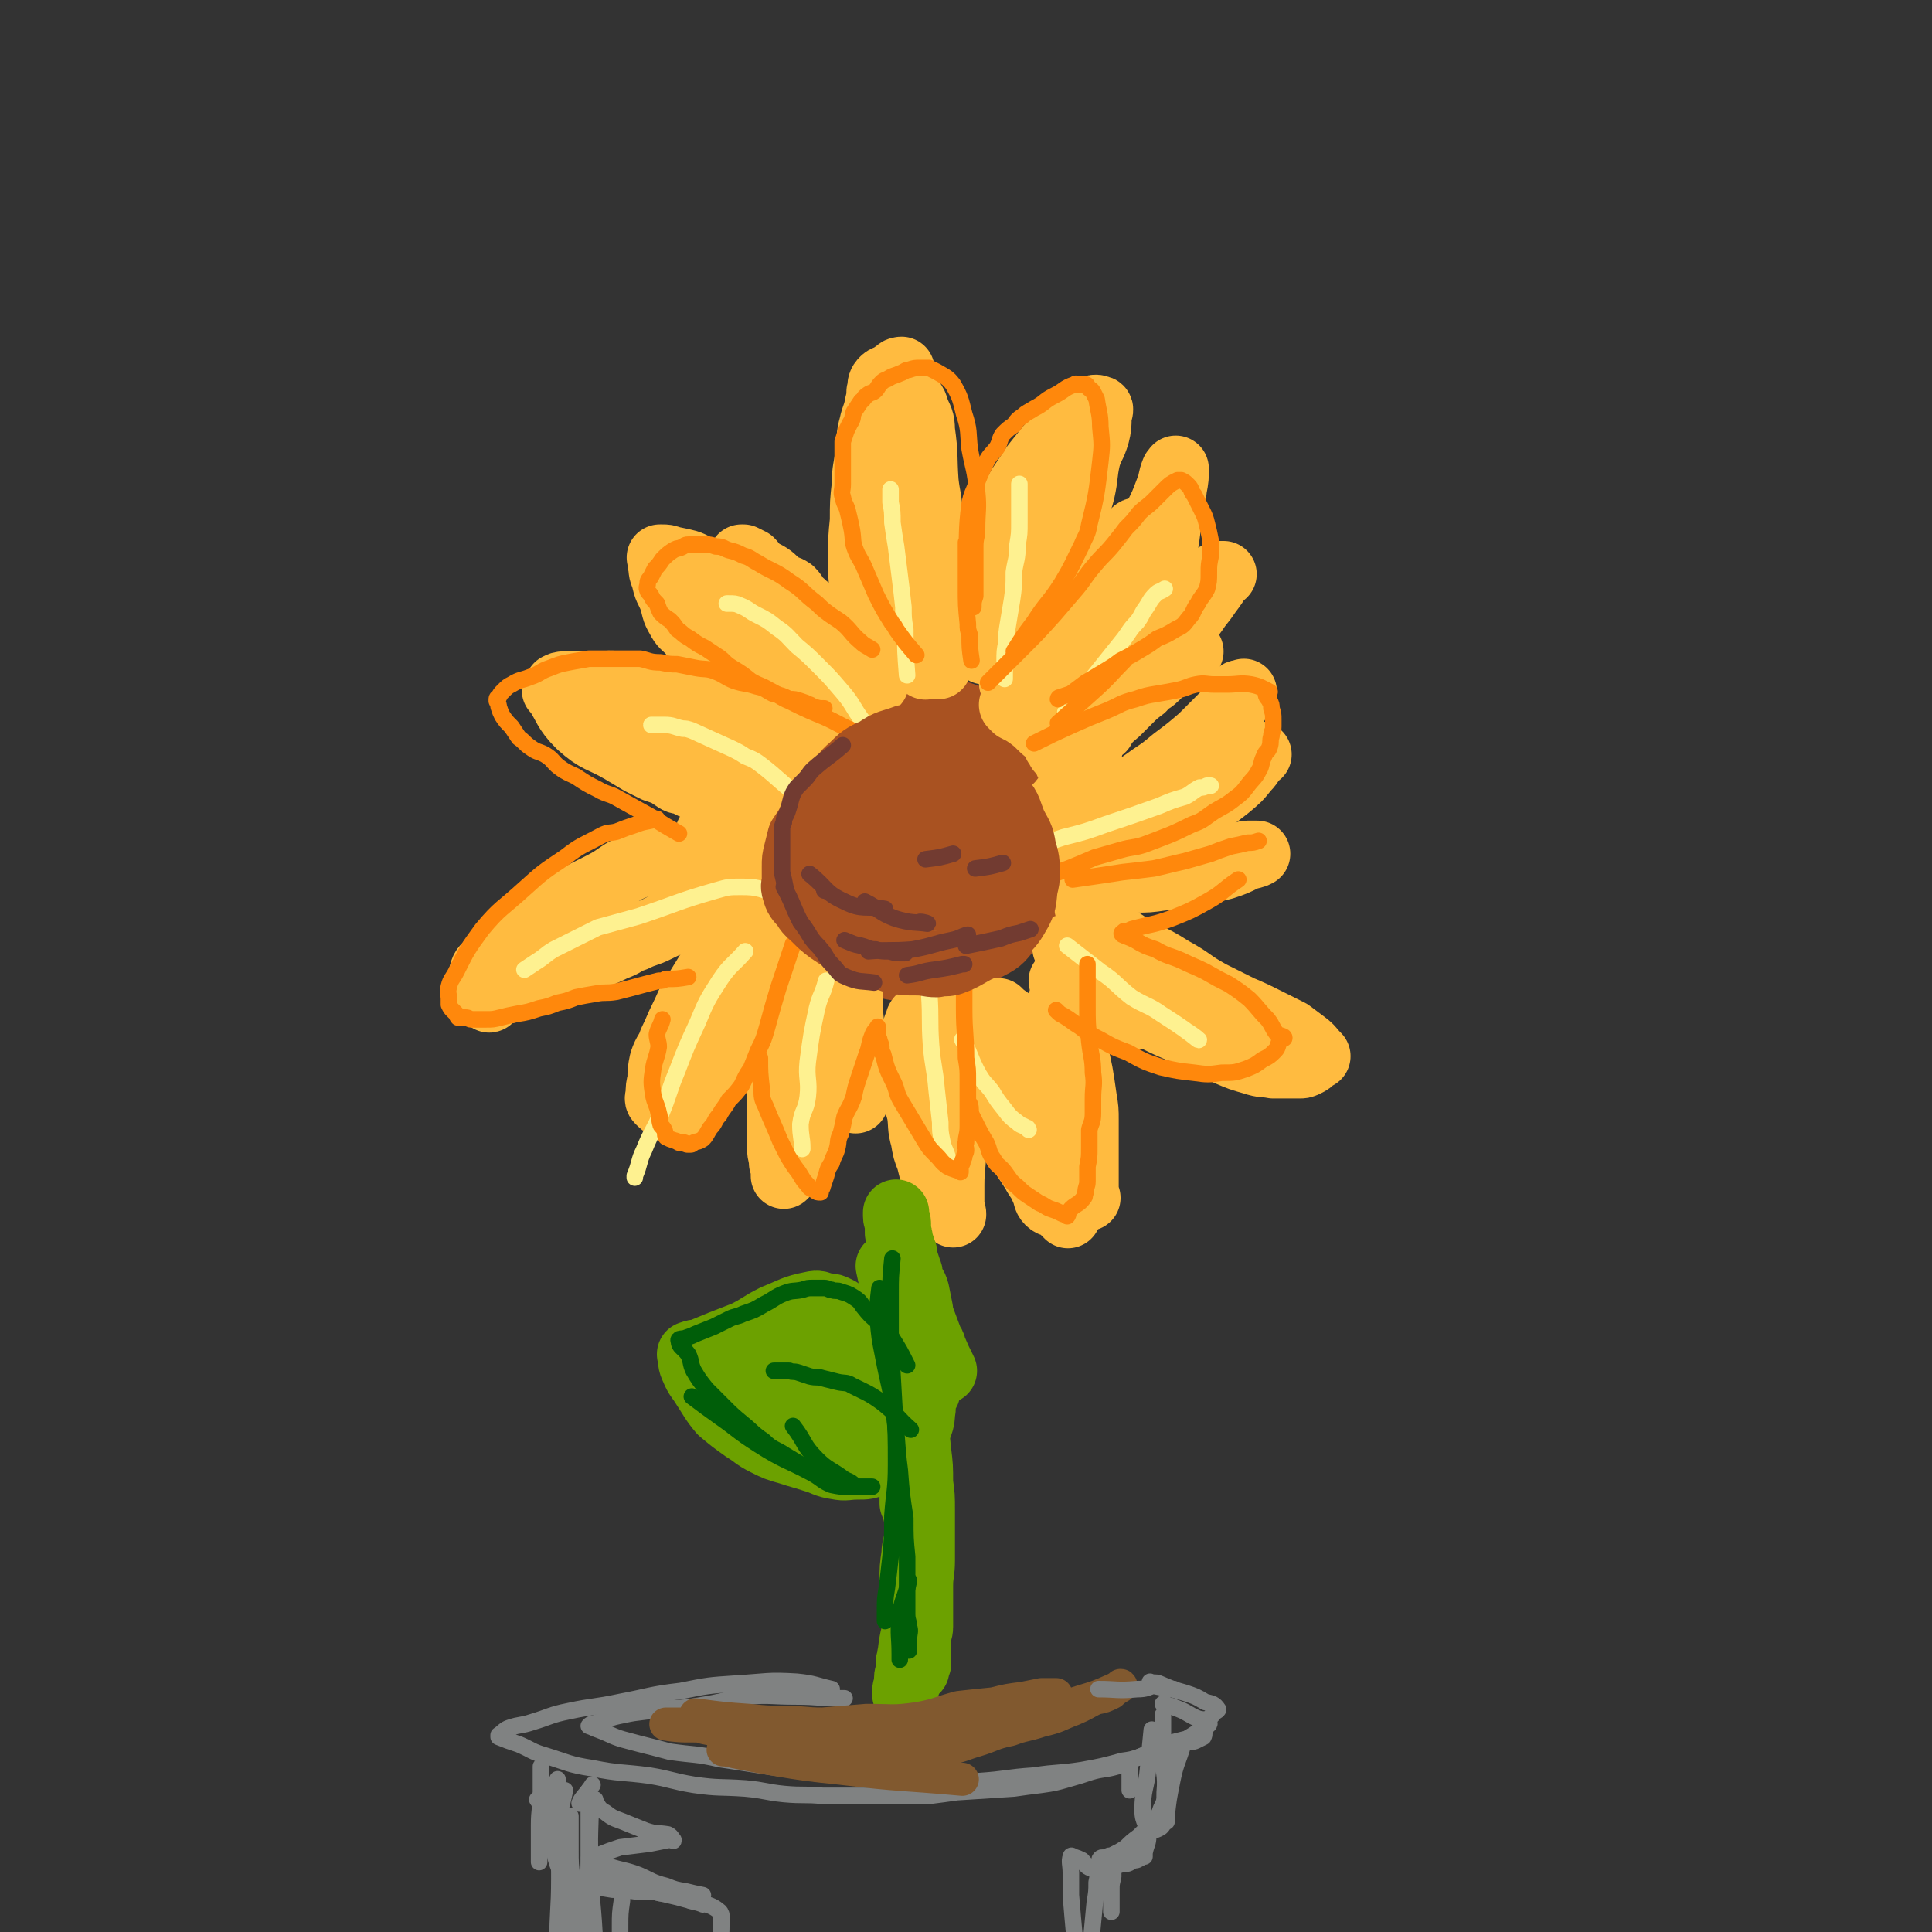 <svg viewBox='0 0 1050 1050' version='1.1' xmlns='http://www.w3.org/2000/svg' xmlns:xlink='http://www.w3.org/1999/xlink'><rect x="0" y="0" width="1050" height="1050" fill="#333333" stroke="none"/><g fill='none' stroke='rgb(169,82,33)' stroke-width='36' stroke-linecap='round' stroke-linejoin='round'><path d='M518,429c0,0 0,0 0,0 0,0 0,0 0,0 0,0 0,0 0,0 0,0 0,0 0,0 0,0 0,0 0,0 0,0 0,0 0,0 0,0 0,0 0,0 -4,3 -4,3 -7,6 -4,4 -4,4 -7,9 -4,4 -4,4 -8,9 -5,6 -6,5 -9,11 -4,7 -4,7 -7,15 -2,6 -2,6 -2,13 -1,5 -2,5 0,9 2,6 3,6 7,10 2,2 3,1 6,2 4,0 4,0 7,-1 6,-2 6,-2 11,-5 6,-3 6,-3 11,-6 5,-3 5,-3 9,-6 2,-2 1,-3 3,-6 2,-5 2,-4 3,-10 2,-6 2,-7 1,-13 -1,-9 -1,-10 -5,-17 -4,-9 -4,-9 -11,-16 -6,-7 -7,-8 -15,-13 -7,-5 -8,-5 -16,-8 -7,-3 -7,-3 -14,-3 -4,-1 -4,-1 -8,1 -4,2 -3,3 -6,7 -6,6 -7,5 -10,12 -4,8 -3,9 -5,18 -2,8 -3,8 -4,16 -1,8 0,8 0,16 0,6 0,6 2,12 1,6 1,6 4,11 2,4 2,5 5,8 5,5 5,6 12,9 6,3 7,3 14,5 8,2 8,2 15,2 8,0 9,1 16,-1 14,-4 15,-4 28,-11 6,-3 6,-4 11,-10 4,-4 4,-4 6,-9 2,-4 3,-4 3,-9 -1,-13 0,-14 -6,-25 -7,-14 -9,-14 -20,-26 -4,-4 -5,-4 -11,-6 -13,-4 -14,-4 -27,-5 -6,0 -7,-1 -12,2 -12,6 -12,7 -22,16 -5,5 -5,6 -8,12 -3,6 -3,6 -3,12 1,12 0,13 5,23 4,7 5,8 13,12 15,7 17,7 33,9 8,0 9,0 16,-4 12,-7 13,-8 23,-19 6,-7 5,-8 8,-18 3,-9 4,-9 5,-19 1,-11 2,-12 -2,-21 -5,-17 -6,-17 -16,-32 -3,-5 -4,-6 -10,-8 -9,-3 -10,-3 -20,-2 -6,1 -7,2 -12,6 -7,4 -8,3 -13,9 -11,14 -11,14 -19,30 -4,6 -3,7 -4,14 -2,7 -2,7 -1,13 2,12 1,13 6,23 2,5 3,6 9,9 11,5 12,5 24,6 8,0 8,-1 15,-4 13,-6 13,-6 25,-14 4,-3 5,-3 8,-8 3,-8 3,-9 4,-19 0,-5 0,-6 -3,-11 -8,-10 -9,-11 -20,-18 -6,-5 -7,-6 -15,-6 -15,-1 -17,-2 -32,3 -14,7 -15,9 -25,21 -6,7 -7,8 -8,18 -3,17 -7,19 -1,35 4,13 8,13 19,21 5,3 6,3 12,1 17,-5 18,-6 34,-14 8,-3 9,-3 14,-9 7,-9 7,-11 10,-22 2,-5 1,-5 1,-11 0,-3 -1,-3 -2,-6 '/></g>
<g fill='none' stroke='rgb(255,187,64)' stroke-width='36' stroke-linecap='round' stroke-linejoin='round'><path d='M473,375c0,0 0,0 0,0 0,0 0,0 0,0 0,0 0,0 0,0 0,0 0,0 0,0 0,0 0,0 0,0 0,0 0,0 0,0 0,-4 0,-4 0,-8 -1,-9 -2,-9 -2,-17 -1,-7 -1,-7 -1,-14 0,-8 -1,-8 -1,-15 -1,-9 -1,-9 -1,-17 0,-11 0,-11 1,-21 0,-10 0,-10 1,-19 0,-9 1,-9 2,-18 1,-7 0,-8 2,-15 1,-5 2,-5 3,-11 1,-4 1,-4 1,-7 1,-2 0,-3 1,-5 2,-3 3,-2 6,-4 2,-2 4,-2 5,-3 0,0 -2,0 -2,1 1,2 2,2 4,5 1,3 0,4 1,7 2,4 4,4 5,9 2,5 3,5 3,11 2,14 1,14 2,28 1,9 2,9 2,17 1,16 0,17 0,33 0,7 0,7 0,14 -1,12 -1,12 -2,24 0,5 0,5 0,9 0,2 0,4 0,3 0,-1 0,-3 -1,-6 -1,-5 -1,-5 -2,-9 -1,-5 -2,-5 -3,-10 -1,-6 -1,-6 -2,-12 -1,-6 -1,-7 -2,-13 -2,-5 -3,-5 -4,-11 -2,-6 -1,-6 -2,-12 -1,-5 -1,-5 -1,-10 0,-4 0,-4 0,-8 0,-5 0,-6 0,-11 0,-7 0,-7 1,-15 0,-7 1,-7 1,-15 1,-5 0,-5 1,-11 1,-3 1,-3 2,-7 0,0 1,-1 2,0 1,4 0,5 1,11 2,9 2,9 3,18 2,9 1,9 2,18 1,9 1,9 1,18 1,9 1,9 1,19 0,8 0,8 0,16 0,7 0,7 0,14 0,6 0,6 0,12 0,3 0,3 0,6 '/><path d='M510,362c0,0 0,0 0,0 0,0 0,0 0,0 0,0 0,0 0,0 0,0 0,0 0,0 0,0 0,0 0,0 3,-8 3,-9 6,-17 3,-9 3,-9 7,-17 7,-16 6,-17 14,-33 4,-8 5,-7 10,-16 4,-7 3,-7 7,-14 4,-6 4,-6 8,-12 4,-5 4,-5 8,-10 3,-3 4,-3 7,-7 3,-3 2,-4 5,-6 4,-4 4,-4 8,-6 4,-2 5,-3 7,-2 2,0 0,2 0,5 0,4 0,5 -1,9 -2,7 -3,6 -5,13 -2,9 -1,9 -3,18 -2,8 -3,8 -6,15 -3,8 -3,8 -6,15 -3,6 -3,6 -6,12 -3,5 -3,5 -7,9 -3,4 -3,4 -6,8 -3,4 -3,4 -6,8 -2,2 -3,2 -5,5 -2,2 -1,3 -3,5 -2,2 -2,2 -4,4 -2,2 -2,2 -3,4 -1,1 0,1 -1,2 '/><path d='M476,371c0,0 0,0 0,0 0,0 0,0 0,0 0,0 0,0 0,0 0,0 0,0 0,0 0,0 0,0 0,0 0,0 0,0 0,0 -5,-7 -5,-7 -10,-14 -3,-5 -3,-5 -8,-10 -3,-3 -4,-3 -8,-6 -3,-3 -3,-4 -6,-7 -4,-3 -5,-3 -8,-6 -4,-3 -3,-4 -6,-7 -3,-2 -3,-1 -6,-3 -3,-2 -3,-3 -6,-5 -3,-2 -3,-1 -6,-3 -2,-2 -2,-3 -4,-5 -2,-1 -2,-1 -4,-2 -1,0 -1,0 -1,0 0,0 0,0 0,0 0,0 0,0 0,0 1,1 1,1 1,2 1,3 1,4 2,7 2,4 3,3 5,7 2,2 2,2 4,4 3,3 3,3 7,6 3,2 3,2 6,5 1,1 2,0 4,2 0,0 0,0 1,1 0,0 0,0 0,0 0,0 0,0 0,0 0,0 0,0 0,0 -1,-1 -1,-1 -2,-2 -3,-3 -3,-3 -7,-5 -5,-3 -5,-3 -10,-6 -4,-2 -4,-2 -9,-5 -5,-2 -5,-2 -9,-4 -6,-3 -6,-2 -12,-4 -5,-2 -5,-3 -10,-5 -4,-1 -4,-1 -9,-2 -3,-1 -3,-1 -5,-1 -1,0 -1,0 -1,0 -1,0 0,0 0,0 0,1 0,2 0,3 1,4 0,4 2,8 1,6 2,6 4,11 2,6 1,6 4,11 2,4 3,4 6,7 3,4 3,4 7,8 3,3 4,2 7,5 9,7 9,8 17,15 5,3 5,3 10,6 7,4 7,4 14,8 3,2 3,2 7,4 '/><path d='M454,379c0,0 0,0 0,0 0,0 0,0 0,0 0,0 0,0 0,0 -6,-4 -6,-4 -12,-7 -7,-4 -7,-4 -14,-8 -9,-5 -9,-5 -18,-11 -7,-4 -7,-4 -13,-9 -6,-3 -6,-4 -11,-7 -5,-3 -5,-3 -10,-5 '/><path d='M440,402c0,0 0,0 0,0 0,0 0,0 0,0 0,0 0,0 0,0 -5,-2 -5,-2 -11,-4 -4,-1 -4,-1 -8,-2 -5,-1 -5,-1 -10,-3 -5,-2 -5,-2 -10,-4 -5,-3 -5,-2 -10,-4 -6,-3 -5,-3 -11,-5 -5,-1 -5,-1 -10,-2 -6,-1 -6,0 -12,-1 -6,-1 -6,-1 -12,-2 -5,-1 -5,-3 -10,-3 -6,-1 -6,0 -11,0 -5,0 -5,0 -10,0 -4,0 -4,0 -8,0 -2,0 -2,0 -4,1 -1,1 0,1 -1,2 0,0 -1,0 0,0 6,9 5,11 13,19 10,9 11,7 23,14 5,3 5,3 10,6 4,2 4,2 8,4 3,1 3,1 6,2 3,2 3,2 6,4 2,1 2,0 5,1 1,1 1,1 3,2 3,1 3,1 6,2 3,1 3,1 5,2 3,0 3,0 5,1 '/><path d='M412,426c0,0 0,0 0,0 0,0 0,0 0,0 0,0 0,0 0,0 0,0 0,0 0,0 0,0 0,0 0,0 -7,-2 -7,-3 -15,-5 -4,-1 -4,-1 -9,-2 -3,-1 -3,-1 -6,-2 -9,-3 -9,-2 -19,-5 0,0 0,0 0,0 0,0 0,0 0,0 '/><path d='M410,466c0,0 0,0 0,0 0,0 0,0 0,0 -8,-1 -8,-2 -16,-2 -9,0 -9,0 -18,1 -14,2 -15,1 -29,5 -11,4 -10,6 -20,11 -12,6 -12,6 -24,12 -8,6 -8,6 -17,12 -6,4 -6,4 -11,9 -5,4 -5,4 -9,9 -2,3 -3,2 -4,6 -1,4 -1,4 0,8 1,3 3,5 4,6 0,1 -2,-2 -1,-2 3,-2 4,-1 8,-2 6,-2 6,-3 12,-5 7,-2 7,-1 14,-4 6,-2 5,-3 11,-6 6,-2 6,-2 12,-4 6,-2 6,-2 12,-5 6,-2 5,-3 11,-5 6,-3 6,-2 12,-5 4,-2 4,-2 9,-4 9,-5 9,-5 19,-9 3,-1 3,0 6,-1 5,-2 5,-2 10,-5 1,0 1,0 2,-1 '/><path d='M385,453c0,0 0,0 0,0 0,0 0,0 0,0 0,0 0,0 0,0 0,0 0,0 0,0 '/><path d='M410,499c0,0 0,0 0,0 -8,9 -9,8 -16,18 -9,10 -8,10 -15,21 -5,7 -4,7 -8,15 -3,6 -3,7 -6,13 -2,6 -3,5 -5,11 -1,5 -1,5 -1,10 -1,4 -1,4 -1,8 0,1 -1,2 0,3 2,2 2,2 5,4 3,2 5,3 6,3 1,0 -2,-2 -1,-4 1,-4 2,-4 5,-7 5,-5 6,-5 11,-10 5,-6 4,-7 10,-13 5,-6 6,-5 11,-10 4,-5 3,-6 7,-11 3,-4 3,-3 6,-7 3,-5 3,-5 6,-10 2,-2 2,-3 4,-5 3,-3 4,-2 7,-5 0,0 0,0 0,0 '/><path d='M432,428c0,0 0,0 0,0 0,0 0,0 0,0 0,0 0,0 0,0 0,0 0,0 0,0 -9,14 -11,13 -18,27 -2,5 -1,8 -1,10 0,1 0,-1 1,-3 '/><path d='M434,537c0,0 0,0 0,0 -3,9 -4,9 -7,18 -2,7 -1,7 -2,15 -1,6 -1,6 -1,12 0,6 0,6 0,12 0,5 0,5 0,9 0,6 0,6 0,11 0,5 0,5 0,10 0,4 1,4 1,8 1,3 1,3 1,5 0,1 0,1 0,1 0,0 0,1 0,1 0,0 0,0 0,0 0,0 0,0 0,0 0,0 0,0 0,0 0,0 0,0 0,0 1,-1 1,-1 1,-1 2,-2 1,-2 2,-4 2,-3 2,-3 3,-6 1,-3 1,-3 2,-7 2,-5 2,-5 3,-10 3,-10 3,-10 5,-21 3,-13 2,-13 5,-25 3,-11 3,-11 6,-22 2,-8 2,-8 4,-15 1,-3 1,-3 3,-6 1,-1 2,-1 2,-1 1,1 0,2 0,3 0,4 0,4 0,9 0,6 0,6 0,12 0,7 0,7 1,15 0,6 -1,6 0,13 0,4 1,4 1,9 1,4 0,4 0,8 0,3 1,3 1,5 0,2 0,2 0,3 '/><path d='M509,524c0,0 0,0 0,0 0,0 0,0 0,0 0,0 0,0 0,0 0,0 0,0 0,0 -1,8 -1,8 -2,16 -1,10 -1,10 -1,20 0,18 0,18 1,37 0,7 0,7 1,14 0,7 0,7 1,14 0,6 0,6 2,12 1,5 1,5 3,10 1,4 1,3 3,7 0,1 0,2 0,3 1,2 1,2 1,3 0,0 0,0 0,0 0,0 0,0 0,0 0,0 0,0 0,0 0,0 0,0 0,0 0,0 0,0 0,0 0,-2 -1,-2 -1,-4 0,-6 0,-6 0,-12 0,-10 1,-10 1,-20 -2,-22 -2,-22 -5,-43 0,-5 -1,-4 -3,-8 -1,-3 0,-3 -1,-5 -1,-2 -1,-2 -1,-5 0,-3 1,-3 0,-5 0,-1 -1,0 -2,-1 -1,-1 -1,-1 -3,-2 -1,-1 -1,-1 -2,-2 0,0 0,-1 0,0 -1,0 -2,1 -2,2 -2,5 -2,5 -3,11 -1,6 -1,6 -1,12 0,6 0,6 1,12 1,8 2,7 4,15 1,7 0,7 2,14 1,6 1,6 3,11 1,4 1,4 2,8 1,3 0,3 1,6 1,1 1,1 2,3 2,2 2,2 3,4 '/><path d='M525,550c0,0 0,0 0,0 0,0 0,0 0,0 6,18 6,18 12,35 4,10 4,9 8,18 4,10 4,10 8,19 4,8 4,7 9,15 2,4 3,4 5,9 2,4 1,5 3,7 2,2 3,1 6,2 2,2 3,4 4,5 1,1 0,0 -1,-1 -2,-4 -3,-4 -4,-8 -7,-19 -6,-20 -11,-39 -3,-10 -2,-10 -5,-19 -2,-7 -3,-7 -5,-13 -2,-7 -2,-7 -4,-13 -2,-5 -2,-5 -4,-10 0,-2 0,-3 0,-3 -1,-1 -1,1 -1,0 0,0 0,-1 -1,-2 0,-1 0,-1 -1,-2 0,0 -1,-1 0,0 1,1 2,2 5,4 3,3 3,3 6,6 4,5 4,5 8,10 3,4 3,4 7,7 3,3 3,3 7,5 2,1 2,1 4,2 '/><path d='M550,371c0,0 0,0 0,0 0,0 0,0 0,0 0,0 0,0 0,0 0,0 0,0 0,0 0,0 0,0 0,0 0,0 0,0 0,0 0,0 0,0 0,0 5,-2 5,-2 10,-3 7,-3 7,-3 14,-5 7,-3 7,-3 14,-7 9,-4 10,-3 18,-8 8,-5 8,-6 16,-11 6,-4 7,-3 14,-7 5,-3 5,-3 11,-7 4,-2 4,-1 8,-4 2,-2 2,-3 4,-5 1,-1 2,-1 4,-2 1,0 1,0 2,0 0,0 -1,0 -2,1 -3,5 -3,5 -6,9 -4,6 -4,5 -8,11 -4,5 -3,5 -7,10 -4,6 -4,6 -9,11 -4,4 -4,5 -8,9 -5,5 -5,4 -10,9 -3,4 -3,4 -6,8 -6,6 -6,6 -12,13 -3,3 -3,3 -6,7 -1,1 -1,1 -1,2 '/><path d='M576,379c0,0 0,0 0,0 0,0 0,0 0,0 0,0 0,0 0,0 0,0 0,0 0,0 0,0 0,0 0,0 0,0 0,0 0,0 0,0 0,0 0,0 6,-8 6,-8 12,-16 2,-3 2,-3 4,-6 5,-7 6,-6 11,-13 1,-2 0,-3 2,-6 1,-2 1,-2 2,-4 2,-4 2,-4 4,-8 2,-4 1,-4 3,-7 1,-6 2,-5 3,-11 2,-6 2,-6 4,-12 3,-7 4,-7 7,-14 4,-8 4,-8 7,-16 2,-5 1,-5 3,-10 1,0 1,-2 1,-1 0,4 0,5 -1,10 -1,9 -1,9 -3,18 -1,9 -1,10 -3,19 -2,8 -2,8 -4,16 -3,8 -3,8 -5,16 -3,8 -3,8 -6,16 -3,8 -4,7 -7,14 -2,6 -2,7 -4,13 -3,10 -4,10 -7,19 '/><path d='M588,452c0,0 0,0 0,0 8,-8 8,-8 17,-15 10,-8 10,-7 21,-15 6,-4 6,-4 12,-9 8,-6 8,-6 15,-12 6,-6 6,-6 12,-12 3,-3 3,-3 6,-7 2,-2 1,-3 2,-5 1,-1 2,0 3,-1 0,0 0,0 0,0 -2,3 -2,3 -4,6 -4,5 -4,5 -8,10 -5,6 -5,6 -11,12 -6,5 -7,5 -13,10 -6,5 -5,6 -11,11 -5,4 -6,4 -12,7 -8,3 -8,3 -16,5 -9,3 -9,3 -18,6 -7,2 -7,3 -13,6 -7,2 -9,3 -13,4 -1,0 1,-2 2,-2 2,-1 2,0 3,-1 3,-2 3,-2 6,-5 4,-4 4,-4 8,-8 4,-5 4,-5 7,-11 4,-4 4,-4 6,-10 2,-3 2,-4 3,-8 1,-5 1,-5 2,-10 0,-4 1,-4 0,-7 0,-3 -1,-2 -2,-4 -1,-3 -1,-3 -2,-6 0,-1 0,-2 0,-1 1,4 1,5 3,10 0,1 1,1 1,2 '/><path d='M589,448c0,0 0,0 0,0 0,0 0,0 0,0 0,0 0,0 0,0 0,0 0,0 0,0 0,0 0,0 0,0 11,-3 11,-3 22,-7 12,-4 12,-4 23,-8 14,-5 15,-4 29,-10 4,-2 3,-3 7,-6 4,-3 4,-3 8,-6 2,-1 3,0 5,-1 1,0 1,0 1,0 0,0 0,0 0,0 0,0 0,0 0,0 -1,0 -1,0 -1,0 -3,3 -2,4 -6,8 -4,5 -4,5 -10,10 -9,7 -9,7 -19,13 -17,10 -17,9 -34,20 -5,4 -5,4 -10,9 '/><path d='M599,480c0,0 0,0 0,0 0,0 0,0 0,0 0,0 0,0 0,0 0,0 0,0 0,0 9,-2 8,-2 17,-3 6,-1 6,0 11,-1 8,-1 8,-1 15,-3 5,-1 5,-2 11,-4 4,-1 5,-1 9,-2 4,0 4,-1 7,-1 2,-1 2,-1 5,-1 2,0 2,-1 4,-1 1,0 1,0 2,0 1,0 1,0 1,0 1,0 3,0 2,0 -1,1 -3,1 -6,2 -6,3 -6,3 -12,5 -8,2 -8,2 -17,4 -8,1 -8,1 -17,2 -7,1 -7,1 -14,1 -6,1 -6,0 -13,0 -5,0 -5,-1 -10,-1 -5,-1 -5,-1 -10,-1 -3,0 -3,0 -6,0 -4,0 -4,-1 -7,-1 -3,0 -3,0 -6,0 -1,0 -2,0 -2,0 0,0 1,0 2,0 '/><path d='M591,493c0,0 0,0 0,0 0,0 0,0 0,0 0,0 0,0 0,0 0,0 0,0 0,0 9,9 8,10 18,18 13,9 14,7 28,16 11,6 10,7 21,13 8,4 8,4 16,8 7,3 7,3 15,7 6,3 6,3 12,6 4,3 4,3 8,6 4,3 3,3 7,7 0,0 0,0 0,0 0,0 0,0 0,0 0,0 0,0 -1,0 0,0 0,0 0,0 -1,1 -1,1 -1,1 -2,2 -2,2 -4,3 -2,1 -2,1 -4,1 -3,0 -3,0 -6,0 -4,0 -4,0 -8,0 -5,-1 -5,0 -11,-2 -7,-2 -7,-2 -14,-5 -7,-3 -6,-3 -13,-7 -13,-6 -13,-5 -25,-11 -9,-5 -9,-6 -17,-11 -4,-2 -4,-2 -8,-4 -8,-4 -8,-4 -15,-9 -3,-1 -3,-2 -6,-4 '/><path d='M579,515c0,0 0,0 0,0 0,0 0,0 0,0 0,0 0,0 0,0 5,6 5,6 9,11 4,6 4,6 8,11 6,6 6,6 11,12 3,2 4,2 6,4 1,1 0,0 0,0 0,0 0,0 0,0 0,0 0,0 0,0 0,0 0,0 0,0 -1,-1 -1,-1 -2,-1 -3,-1 -4,-1 -7,-2 '/><path d='M577,533c0,0 0,0 0,0 2,9 1,9 3,18 2,10 2,9 4,19 3,13 3,13 5,27 1,6 1,6 1,12 0,5 0,5 0,11 0,5 0,5 0,11 0,5 0,5 0,10 0,3 0,3 0,6 0,2 0,2 0,3 0,1 1,1 1,1 0,0 0,0 0,0 0,0 0,0 0,0 0,0 -1,0 -1,-1 -2,-2 -2,-2 -4,-5 -3,-4 -2,-4 -5,-9 -4,-6 -5,-5 -9,-11 -5,-6 -4,-6 -8,-13 -7,-11 -7,-10 -12,-21 -4,-8 -3,-8 -6,-16 -1,-2 -1,-2 -2,-4 '/><path d='M569,559c0,0 0,0 0,0 7,-13 7,-13 14,-26 8,-16 9,-16 15,-33 2,-5 0,-5 1,-10 0,-5 -1,-5 0,-10 1,-3 1,-3 2,-6 1,-3 1,-2 2,-5 0,0 0,0 0,0 0,0 0,0 0,0 0,0 0,0 0,0 -1,-1 -1,0 -1,-1 -1,-2 -1,-2 -1,-3 -1,-4 -1,-4 -2,-7 -2,-4 -2,-4 -3,-8 -1,-4 -1,-5 -2,-9 -1,-4 -2,-3 -4,-7 -1,-4 -1,-4 -2,-8 -2,-4 -3,-4 -5,-7 -1,-2 -1,-2 -3,-5 -1,-2 0,-2 -1,-4 -2,-2 -3,-1 -4,-4 -2,-2 -1,-3 -3,-5 -3,-4 -3,-3 -6,-6 -3,-3 -3,-3 -7,-6 -3,-2 -3,-2 -7,-4 -1,-1 -1,-1 -2,-2 '/><path d='M592,400c0,0 0,0 0,0 0,0 0,0 0,0 0,0 0,0 0,0 0,0 0,0 0,0 0,0 0,0 0,0 0,0 0,0 0,0 0,0 0,0 0,0 8,-7 8,-7 15,-13 3,-3 3,-3 6,-6 4,-4 4,-4 8,-7 3,-4 4,-3 7,-6 3,-3 3,-3 6,-5 3,-2 3,-2 6,-4 3,-2 3,-3 5,-4 1,-1 1,-1 2,-1 '/><path d='M570,359c0,0 0,0 0,0 5,-6 5,-6 9,-11 4,-5 5,-5 9,-10 4,-6 4,-6 8,-13 5,-6 4,-7 8,-13 4,-6 5,-5 8,-11 1,-4 1,-4 2,-8 1,-2 1,-3 3,-4 0,-1 1,0 2,0 0,0 -1,0 -1,0 '/></g>
<g fill='none' stroke='rgb(254,241,144)' stroke-width='9' stroke-linecap='round' stroke-linejoin='round'><path d='M579,387c0,0 0,0 0,0 0,0 0,0 0,0 0,0 0,0 0,0 0,0 0,0 0,0 8,-10 8,-10 16,-20 8,-10 8,-10 16,-20 3,-4 3,-5 7,-9 3,-4 2,-4 5,-8 2,-3 2,-4 5,-7 2,-2 2,-1 5,-3 '/><path d='M546,369c0,0 0,0 0,0 0,0 0,0 0,0 0,0 0,0 0,0 0,0 0,0 0,0 0,-5 0,-5 0,-9 0,-6 0,-6 1,-11 0,-5 0,-5 1,-11 1,-6 1,-6 2,-12 1,-7 1,-7 1,-15 1,-7 2,-7 2,-15 1,-6 1,-6 1,-12 0,-6 0,-6 0,-12 0,-3 0,-3 0,-6 0,-1 0,-1 0,-3 0,0 0,0 0,0 '/><path d='M493,367c0,0 0,0 0,0 0,0 0,0 0,0 0,0 0,0 0,0 0,0 0,0 0,0 0,0 0,0 0,0 -1,-13 -1,-13 -1,-25 -1,-6 -1,-6 -1,-12 -1,-9 -1,-9 -2,-17 -1,-8 -1,-8 -2,-16 -1,-6 -1,-6 -2,-13 0,-6 0,-6 -1,-11 0,-3 0,-3 0,-7 0,0 0,0 0,0 0,0 0,0 0,0 '/><path d='M469,392c0,0 0,0 0,0 0,0 0,0 0,0 0,0 0,0 0,0 0,0 0,0 0,0 0,0 0,0 0,0 0,0 0,0 0,0 0,0 0,0 0,0 -6,-8 -5,-9 -12,-17 -6,-7 -6,-7 -12,-13 -6,-6 -6,-6 -12,-11 -5,-5 -5,-6 -11,-10 -5,-4 -5,-4 -11,-7 -4,-2 -4,-3 -9,-5 -2,-1 -3,-1 -6,-1 0,0 0,0 -1,0 '/><path d='M432,431c0,0 0,0 0,0 0,0 0,0 0,0 0,0 0,0 0,0 0,0 0,0 0,0 0,0 0,0 0,0 0,0 0,0 0,0 0,0 0,0 0,0 -9,-7 -9,-8 -18,-15 -4,-3 -4,-3 -9,-5 -3,-2 -3,-2 -7,-4 -11,-5 -11,-5 -22,-10 -3,-1 -3,-1 -5,-1 -5,-1 -5,-2 -10,-2 -2,0 -2,0 -4,0 -2,0 -2,0 -3,0 '/><path d='M420,485c0,0 0,0 0,0 -8,-2 -8,-3 -17,-3 -7,0 -7,0 -14,2 -21,6 -21,7 -42,14 -11,3 -11,3 -22,6 -6,3 -6,3 -12,6 -6,3 -6,3 -12,6 -5,3 -5,4 -10,7 -3,2 -3,2 -6,4 0,0 0,0 0,0 '/><path d='M405,517c0,0 0,0 0,0 0,0 0,0 0,0 -7,8 -8,7 -14,16 -7,11 -7,11 -12,23 -6,13 -6,13 -11,26 -5,12 -4,12 -9,24 -4,9 -5,9 -9,19 -3,6 -2,7 -5,14 0,0 0,0 0,1 '/><path d='M449,533c0,0 0,0 0,0 0,0 0,0 0,0 0,0 0,0 0,0 -2,8 -3,7 -5,15 -3,14 -3,14 -5,29 -1,9 1,10 0,19 -1,8 -3,7 -4,15 0,7 1,7 1,13 0,1 0,0 0,0 '/><path d='M505,540c0,0 0,0 0,0 0,0 0,0 0,0 0,0 0,0 0,0 1,14 0,14 1,28 1,12 2,12 3,24 1,9 1,9 2,18 0,5 0,5 1,10 1,5 2,5 3,9 0,0 0,0 0,1 '/><path d='M523,565c0,0 0,0 0,0 5,9 4,10 9,19 3,5 3,4 7,9 3,5 3,5 7,10 3,4 3,4 7,7 2,2 2,1 5,3 1,0 0,0 1,1 '/><path d='M554,462c0,0 0,0 0,0 0,0 0,0 0,0 0,0 0,0 0,0 12,-3 12,-3 24,-7 12,-3 12,-3 23,-7 15,-5 15,-5 29,-10 7,-3 7,-3 14,-5 4,-2 4,-3 8,-5 2,0 2,0 4,-1 1,0 1,0 2,0 0,0 -1,0 -1,0 '/><path d='M580,514c0,0 0,0 0,0 0,0 0,0 0,0 0,0 0,0 0,0 0,0 0,0 0,0 9,7 9,7 18,14 9,6 8,7 17,14 8,5 9,4 16,9 11,7 15,10 20,14 2,1 -2,-2 -5,-4 '/></g>
<g fill='none' stroke='rgb(255,136,12)' stroke-width='9' stroke-linecap='round' stroke-linejoin='round'><path d='M431,513c0,0 0,0 0,0 -4,12 -4,12 -8,24 -3,10 -3,10 -6,21 -2,7 -2,7 -5,13 -2,5 -2,5 -4,10 -3,4 -3,5 -5,9 -3,4 -3,4 -7,8 -2,4 -3,4 -5,8 -3,3 -2,4 -5,7 -2,3 -2,4 -4,6 -3,2 -3,1 -5,2 -1,1 -1,1 -2,1 0,0 0,0 0,0 0,0 0,0 -1,0 -1,0 -1,0 -2,-1 -1,0 -2,0 -3,0 -2,-1 -1,-1 -2,-1 -3,-1 -3,-1 -5,-2 -1,-2 0,-2 -1,-4 -1,-2 -2,-2 -2,-3 -1,-3 0,-3 -1,-6 -1,-5 -2,-5 -3,-10 -1,-7 -1,-7 0,-14 1,-6 2,-6 3,-12 0,-3 -1,-4 -1,-7 1,-4 2,-4 3,-8 '/><path d='M374,531c0,0 0,0 0,0 0,0 0,0 0,0 0,0 0,0 0,0 0,0 0,0 0,0 -6,1 -6,1 -12,1 -2,1 -2,1 -4,1 -12,3 -11,3 -23,6 -6,1 -6,0 -11,1 -6,1 -6,1 -11,2 -5,2 -5,2 -10,3 -5,2 -5,2 -10,3 -6,2 -6,2 -12,3 -5,1 -5,1 -9,2 -4,1 -4,1 -8,1 -3,0 -3,0 -5,0 -1,0 -1,0 -3,0 -1,0 -1,-1 -3,-1 -2,0 -2,0 -3,0 -1,0 -1,0 -1,0 -1,-1 0,-1 -1,-2 -1,-1 -1,-1 -2,-2 -1,-1 -1,-1 -2,-3 0,-1 0,-1 0,-3 0,-3 -1,-3 0,-7 1,-4 2,-4 4,-8 6,-12 6,-12 14,-23 10,-12 11,-11 23,-22 10,-9 10,-9 22,-17 9,-7 9,-6 20,-12 4,-2 4,-1 8,-2 5,-2 5,-2 11,-4 5,-2 5,-1 11,-3 '/><path d='M369,453c0,0 0,0 0,0 0,0 0,0 0,0 0,0 0,0 0,0 0,0 0,0 0,0 0,0 0,0 0,0 0,0 0,0 0,0 -7,-4 -7,-4 -15,-9 0,0 0,0 0,0 -9,-5 -9,-5 -18,-10 -5,-3 -6,-2 -11,-5 -6,-3 -6,-3 -12,-7 -4,-2 -5,-2 -9,-5 -4,-3 -3,-4 -8,-7 -4,-2 -4,-1 -8,-4 -3,-2 -3,-3 -6,-5 -2,-3 -2,-3 -4,-6 -3,-3 -3,-3 -5,-6 -1,-2 -1,-2 -2,-5 0,-1 0,-1 -1,-3 0,0 0,0 0,0 0,-1 0,-1 0,-1 0,-1 1,-1 1,-1 1,-2 1,-2 2,-3 3,-3 3,-3 5,-4 5,-3 5,-2 10,-4 6,-2 5,-3 11,-5 5,-2 5,-2 10,-3 5,-1 6,-1 11,-2 4,0 4,0 8,0 5,0 5,0 9,0 5,0 5,0 11,0 5,1 5,2 11,2 5,1 5,1 9,1 5,1 5,1 10,2 5,1 6,0 11,2 5,2 5,3 10,5 6,2 6,1 12,3 5,1 5,2 9,4 5,1 5,1 9,3 3,0 3,0 6,1 3,1 3,1 5,2 1,0 1,1 2,1 3,1 3,1 6,1 '/><path d='M463,397c0,0 0,0 0,0 0,0 0,0 0,0 0,0 0,0 0,0 0,0 0,0 0,0 0,0 0,0 0,0 0,0 0,0 0,0 0,0 0,0 0,0 0,0 0,0 0,0 -9,-4 -9,-5 -19,-9 -7,-3 -7,-3 -15,-7 -5,-2 -5,-3 -11,-6 -5,-3 -5,-2 -10,-5 -5,-4 -5,-4 -10,-7 -5,-3 -4,-4 -9,-7 -3,-2 -3,-2 -6,-4 -4,-2 -4,-2 -8,-5 -4,-2 -4,-3 -7,-5 -2,-3 -2,-3 -4,-5 -3,-2 -3,-2 -5,-4 -1,-2 -1,-2 -2,-5 -2,-2 -2,-2 -3,-4 -1,-2 -2,-2 -2,-3 -1,-2 0,-2 0,-4 0,-2 1,-2 2,-4 1,-2 1,-2 2,-4 2,-2 2,-2 4,-5 3,-3 3,-3 6,-5 2,-1 2,-1 3,-1 3,-1 3,-2 5,-2 2,0 2,0 4,0 2,0 2,0 5,0 3,0 3,0 6,1 4,0 4,1 7,2 4,1 4,1 8,3 4,1 4,2 8,4 8,5 9,4 17,10 8,5 7,6 15,12 3,3 3,3 7,6 3,2 3,2 6,4 6,5 5,6 11,11 2,2 3,2 6,4 '/><path d='M498,356c0,0 0,0 0,0 0,0 0,0 0,0 0,0 0,0 0,0 0,0 0,0 0,0 0,0 0,0 0,0 0,0 0,0 0,0 0,0 0,0 0,0 -6,-7 -6,-7 -11,-14 -1,-2 -1,-2 -2,-3 -5,-8 -5,-8 -9,-16 -3,-7 -3,-7 -6,-14 -2,-5 -3,-5 -5,-10 -2,-5 -1,-5 -2,-11 -1,-5 -1,-5 -2,-9 -1,-5 -2,-4 -3,-9 -1,-3 0,-3 0,-7 0,-3 0,-3 0,-7 0,-2 0,-2 0,-5 0,-3 0,-3 0,-5 0,-3 0,-3 0,-6 1,-3 1,-3 2,-6 1,-2 1,-2 2,-4 2,-3 1,-3 2,-6 2,-3 2,-3 4,-6 2,-1 1,-2 3,-3 2,-2 3,-1 5,-3 1,-1 1,-2 3,-4 2,-2 2,-1 5,-3 2,-1 3,-1 5,-2 3,-1 3,-2 5,-2 3,-1 3,-1 6,-1 1,0 1,0 1,0 2,0 2,0 4,0 2,1 2,1 4,2 5,3 6,3 9,7 4,7 4,8 6,16 3,9 2,10 3,19 2,11 3,11 4,23 1,10 0,10 0,21 0,4 -1,4 -1,9 0,9 0,9 0,17 0,5 0,5 0,10 -1,3 -1,3 -1,6 '/><path d='M528,359c0,0 0,0 0,0 0,0 0,0 0,0 0,0 0,0 0,0 0,0 0,0 0,0 0,0 0,0 0,0 0,0 0,0 0,0 0,0 0,0 0,0 -1,-7 -1,-7 -1,-14 -1,-3 -1,-3 -1,-6 -1,-10 -1,-10 -1,-21 0,-11 0,-17 0,-23 0,-2 0,9 0,7 1,-9 0,-14 2,-28 1,-6 2,-6 4,-12 2,-5 2,-5 5,-11 2,-4 3,-4 6,-8 2,-4 1,-4 3,-7 3,-3 3,-3 6,-5 2,-3 2,-3 5,-5 2,-2 3,-2 6,-4 6,-3 5,-4 11,-7 6,-3 5,-4 11,-6 1,-1 1,0 3,0 0,0 0,0 0,0 2,0 2,0 3,0 1,0 1,1 1,1 1,2 2,1 3,3 1,2 1,2 2,4 1,7 2,8 2,15 1,10 1,10 0,19 -2,17 -2,18 -6,34 -1,6 -2,6 -4,11 -5,10 -5,11 -11,21 -7,11 -8,10 -15,21 -6,8 -6,8 -11,16 '/><path d='M537,371c0,0 0,0 0,0 0,0 0,0 0,0 0,0 0,0 0,0 0,0 0,0 0,0 0,0 0,0 0,0 9,-9 9,-9 18,-18 9,-9 9,-9 18,-19 6,-7 6,-7 12,-14 5,-6 4,-6 10,-13 5,-6 5,-5 10,-11 4,-5 4,-5 7,-9 4,-4 4,-4 7,-8 4,-4 4,-3 8,-7 3,-3 3,-3 6,-6 3,-3 3,-3 7,-5 1,0 1,0 2,0 2,1 2,1 4,3 2,2 1,3 3,5 2,4 2,4 4,8 2,4 2,4 3,8 1,4 1,4 2,9 0,4 0,4 0,8 -1,5 -1,5 -1,9 0,5 0,5 -1,9 -2,4 -3,4 -5,8 -3,4 -2,5 -5,8 -3,4 -3,4 -7,6 -5,3 -5,3 -10,5 -4,3 -4,3 -9,6 -5,3 -5,3 -11,6 -4,3 -4,3 -9,6 -5,3 -5,3 -10,6 -4,3 -4,3 -8,6 -3,1 -3,1 -6,2 -1,0 -1,1 -1,1 0,0 0,0 0,0 '/><path d='M611,359c0,0 0,0 0,0 -8,8 -8,9 -17,17 -9,8 -9,8 -19,17 '/><path d='M562,404c0,0 0,0 0,0 10,-5 10,-5 21,-10 9,-4 9,-4 19,-8 7,-3 7,-4 15,-6 6,-2 6,-2 12,-3 6,-1 6,-1 11,-2 5,-1 5,-2 10,-3 5,-1 5,0 10,0 3,0 3,0 7,0 6,0 7,-1 13,0 5,1 6,2 10,4 0,0 -2,0 -2,1 0,2 1,2 2,4 1,2 1,2 1,4 1,3 1,3 1,6 0,2 0,2 0,4 0,3 -1,2 -1,5 -1,3 0,3 -1,6 -1,3 -2,2 -3,5 -2,4 -1,5 -3,8 -2,4 -3,4 -6,8 -3,4 -3,4 -7,7 -5,4 -6,4 -11,7 -6,4 -6,5 -12,7 -12,6 -13,6 -26,11 -6,2 -6,1 -13,3 -7,2 -7,2 -14,4 -14,6 -14,6 -28,11 '/><path d='M583,478c0,0 0,0 0,0 14,-2 14,-2 27,-4 9,-1 9,-1 17,-2 9,-2 8,-2 17,-4 7,-2 7,-2 14,-4 5,-2 5,-2 11,-4 5,-1 5,-1 9,-2 3,0 3,0 6,-1 '/><path d='M673,478c0,0 0,0 0,0 -9,6 -8,7 -17,12 -9,5 -9,5 -19,9 -11,4 -11,3 -22,6 -2,1 -2,1 -4,1 -1,1 -2,1 -1,2 2,1 3,1 7,3 5,3 5,3 11,5 7,4 7,3 14,6 6,3 7,3 13,6 7,4 7,4 13,7 6,4 6,4 11,8 5,5 5,6 10,11 3,4 2,4 5,8 2,1 4,1 4,2 0,1 -1,0 -2,1 -2,3 -1,4 -3,6 -3,3 -3,3 -7,5 -4,3 -4,3 -9,5 -6,2 -6,2 -13,2 -7,1 -8,1 -15,0 -9,-1 -9,-1 -18,-3 -9,-3 -9,-3 -18,-8 -8,-3 -8,-3 -15,-7 -6,-3 -6,-3 -11,-7 -5,-3 -4,-3 -9,-6 -2,-1 -2,-1 -4,-3 '/><path d='M591,524c0,0 0,0 0,0 0,11 0,11 0,22 0,10 0,10 1,20 1,9 2,9 2,17 1,7 0,7 0,14 0,4 0,4 0,8 0,5 -1,5 -2,9 0,5 0,5 0,10 0,5 0,5 -1,10 0,4 0,4 0,8 0,3 -1,3 -1,6 -1,2 0,2 -1,3 -3,4 -4,3 -7,6 -2,2 -1,3 -2,4 0,0 0,-1 -1,-1 -1,0 -1,0 -3,-1 -2,-1 -2,-1 -5,-2 -3,-1 -3,-2 -6,-3 -3,-2 -3,-2 -6,-4 -3,-2 -3,-2 -6,-5 -4,-3 -4,-4 -7,-8 -3,-4 -4,-3 -6,-7 -3,-4 -2,-5 -4,-9 -3,-5 -3,-5 -6,-11 -1,-2 -1,-2 -2,-4 -1,-3 0,-3 -1,-6 '/><path d='M524,529c0,0 0,0 0,0 0,0 0,0 0,0 0,0 0,0 0,0 0,0 0,0 0,0 0,10 0,10 0,19 0,14 1,14 1,27 1,6 1,6 1,12 0,5 0,5 0,10 0,4 0,4 0,8 0,4 0,4 0,7 0,5 -1,5 -1,9 -1,2 0,2 0,4 0,2 -1,2 -1,4 -1,2 -1,2 -1,3 -1,2 -1,2 -1,3 0,0 0,0 0,1 0,0 0,0 0,0 0,0 0,0 0,1 0,0 0,0 0,0 0,0 0,0 0,0 -1,-1 -1,-1 -2,-1 -3,-1 -3,-1 -5,-2 -4,-3 -3,-3 -6,-6 -4,-4 -4,-4 -7,-9 -6,-10 -6,-10 -12,-20 -3,-5 -2,-5 -4,-10 -4,-8 -4,-8 -6,-16 -1,-1 -1,-2 -1,-3 0,-2 0,-2 -1,-4 0,-2 -1,-2 -1,-4 0,-1 0,-2 0,-3 0,0 0,-1 0,-1 -1,2 -2,2 -3,5 -2,5 -1,5 -3,10 -2,6 -2,6 -4,12 -2,6 -2,6 -3,11 -2,6 -3,6 -5,11 -1,5 -1,5 -2,9 -2,4 -1,4 -2,8 -1,4 -2,4 -3,8 -2,3 -2,3 -3,7 -1,3 -1,3 -2,6 0,1 -1,1 -1,3 0,0 0,0 0,0 0,0 0,0 0,0 0,0 0,0 0,0 0,0 0,0 0,0 0,0 0,0 0,0 -2,0 -2,0 -3,-1 -2,-1 -3,-1 -4,-3 -3,-3 -3,-4 -5,-7 -3,-4 -3,-4 -6,-9 -2,-4 -2,-4 -4,-8 -4,-10 -4,-9 -8,-19 -2,-4 -2,-5 -2,-9 -1,-9 -1,-9 -1,-17 '/></g>
<g fill='none' stroke='rgb(169,82,33)' stroke-width='36' stroke-linecap='round' stroke-linejoin='round'><path d='M492,401c0,0 0,0 0,0 -8,3 -9,2 -16,7 -7,3 -8,4 -13,9 -5,4 -4,5 -8,9 -3,4 -4,3 -7,8 -3,3 -3,3 -5,7 -2,4 -2,4 -4,8 -2,3 -2,3 -4,6 -1,4 -1,4 -2,8 -1,4 -1,4 -1,8 0,3 0,3 0,7 0,3 -1,3 0,6 1,4 2,5 5,8 2,4 3,4 6,7 4,4 4,4 8,7 6,4 6,4 12,7 5,3 6,2 12,5 5,2 5,2 11,4 6,1 6,1 12,1 6,0 6,1 11,1 4,-1 4,0 8,-1 8,-3 8,-4 16,-8 6,-3 6,-2 11,-7 6,-6 6,-6 10,-13 3,-6 2,-7 3,-13 1,-4 1,-4 1,-7 0,-7 0,-7 -2,-14 -1,-7 -2,-7 -5,-13 -3,-7 -2,-8 -7,-14 -4,-5 -5,-5 -11,-9 -4,-3 -4,-5 -9,-6 -4,-1 -5,-1 -10,0 -8,1 -8,1 -15,5 -10,6 -11,6 -18,15 -7,9 -5,11 -10,21 '/><path d='M483,472c0,0 0,0 0,0 0,0 0,0 0,0 0,0 0,0 0,0 0,0 0,0 0,0 0,0 0,0 0,0 0,0 0,0 0,0 13,-2 13,-3 26,-4 3,-1 3,-1 7,-1 '/></g>
<g fill='none' stroke='rgb(114,59,49)' stroke-width='9' stroke-linecap='round' stroke-linejoin='round'><path d='M459,511c0,0 0,0 0,0 0,0 0,0 0,0 0,0 0,0 0,0 0,0 0,0 0,0 0,0 0,0 0,0 0,0 0,0 0,0 0,0 0,0 0,0 0,0 0,0 0,0 0,0 0,0 0,0 5,2 4,2 9,3 4,1 4,2 8,2 3,1 3,1 6,1 3,0 3,1 7,1 1,0 1,0 3,0 '/><path d='M493,530c0,0 0,0 0,0 0,0 0,0 0,0 0,0 0,0 0,0 0,0 0,0 0,0 0,0 0,0 0,0 0,0 0,0 0,0 0,0 0,0 0,0 0,0 0,0 0,0 8,-1 7,-2 15,-3 7,-1 7,-1 15,-3 0,0 0,0 1,0 '/><path d='M448,484c0,0 0,0 0,0 0,0 0,0 0,0 '/><path d='M458,405c0,0 0,0 0,0 -8,7 -8,6 -16,13 -3,3 -2,3 -5,6 -2,2 -2,2 -4,4 -2,3 -2,3 -3,6 -1,4 -1,4 -2,7 -1,3 -2,3 -2,6 -1,2 -1,2 -1,5 0,4 0,4 0,7 0,3 0,3 0,6 0,5 0,5 0,9 1,4 1,4 2,9 '/><path d='M426,482c0,0 0,0 0,0 5,9 4,9 9,19 3,4 3,4 6,9 3,4 3,3 6,7 3,4 2,4 5,7 4,4 3,5 8,7 7,3 8,2 15,3 '/><path d='M472,517c0,0 0,0 0,0 0,0 0,0 0,0 0,0 0,0 0,0 0,0 0,0 0,0 0,0 0,0 0,0 12,-1 12,0 24,-1 11,-2 11,-3 21,-5 5,-1 5,-2 9,-3 '/><path d='M470,490c0,0 0,0 0,0 8,4 8,6 16,9 9,3 12,2 18,3 1,0 -2,-1 -4,-1 0,0 0,0 0,0 '/><path d='M440,475c0,0 0,0 0,0 10,8 8,10 19,15 10,5 11,2 22,4 '/><path d='M525,514c0,0 0,0 0,0 0,0 0,0 0,0 0,0 0,0 0,0 10,-2 10,-2 19,-4 5,-2 5,-2 10,-3 3,-1 3,-1 6,-2 '/><path d='M530,472c0,0 0,0 0,0 8,-1 8,-1 15,-3 0,0 0,0 0,0 '/><path d='M503,467c0,0 0,0 0,0 0,0 0,0 0,0 0,0 0,0 0,0 8,-1 8,-1 15,-3 '/></g>
<g fill='none' stroke='rgb(108,161,0)' stroke-width='36' stroke-linecap='round' stroke-linejoin='round'><path d='M491,686c0,0 0,0 0,0 1,12 0,12 1,24 1,14 2,14 2,28 1,10 1,11 1,21 0,8 1,8 1,16 0,7 0,7 0,14 0,4 0,4 0,8 0,5 0,5 0,11 0,4 0,6 0,9 0,0 0,-2 0,-3 '/><path d='M484,710c0,0 0,0 0,0 1,11 1,11 2,23 2,18 2,18 4,35 2,14 3,14 5,27 1,11 1,11 2,22 1,8 2,8 2,15 0,7 -2,7 -2,13 -1,7 -1,7 -1,14 0,5 0,5 1,11 0,5 1,6 1,11 -1,8 -2,8 -3,17 -1,4 0,7 0,9 0,0 0,-2 0,-4 0,0 0,0 0,0 0,0 0,0 0,0 0,0 -1,0 -1,0 0,0 0,0 0,1 0,1 0,1 0,1 0,1 0,1 0,2 0,3 -1,3 -1,5 0,1 0,2 0,3 0,2 -1,2 -1,4 0,1 0,1 0,2 0,0 0,0 0,0 0,0 0,0 0,0 '/><path d='M483,688c0,0 0,0 0,0 4,19 5,19 8,39 2,10 2,10 3,20 2,12 2,12 3,23 1,9 1,9 2,19 1,8 1,8 1,17 1,7 1,7 1,15 0,7 0,7 0,14 0,6 0,6 0,13 0,7 -1,7 -1,14 0,7 0,7 0,13 0,5 0,5 0,9 0,3 -1,3 -1,7 0,3 0,3 0,6 0,4 0,4 0,7 -1,2 -1,2 -1,3 0,1 0,0 0,0 '/><path d='M513,745c0,0 0,0 0,0 0,0 0,0 0,0 0,0 0,0 0,0 0,0 0,0 0,0 0,0 0,0 0,0 0,0 0,0 0,0 0,0 0,0 0,0 -3,-6 -3,-6 -6,-13 0,-1 0,-1 -1,-2 0,0 0,0 0,0 -3,-8 -3,-8 -6,-16 0,-1 0,-1 0,-2 -1,-5 -1,-5 -2,-10 -1,-4 -2,-3 -3,-7 -1,-2 0,-2 -1,-4 -1,-3 -1,-3 -2,-6 -1,-3 0,-3 -1,-5 -1,-3 -1,-3 -2,-6 0,-2 0,-2 -1,-4 0,-2 0,-2 0,-5 0,-2 -1,-2 -1,-4 0,-1 0,-1 0,-2 0,0 0,0 0,0 '/><path d='M476,734c0,0 0,0 0,0 0,0 0,0 0,0 0,0 0,0 0,0 0,0 0,0 0,0 0,0 0,0 0,0 0,0 0,0 0,0 0,0 0,0 0,0 0,0 0,0 0,0 0,0 0,0 0,0 0,0 0,0 0,0 -6,-8 -5,-9 -12,-16 -3,-4 -4,-3 -8,-6 -4,-2 -4,-2 -7,-2 -4,-1 -4,-2 -8,-1 -10,2 -10,3 -20,7 -8,4 -8,5 -16,9 -13,5 -13,5 -25,10 -2,0 -2,0 -5,1 0,0 0,0 0,0 0,0 0,0 0,0 1,4 0,4 2,8 2,5 3,5 6,10 4,6 4,7 9,13 6,5 6,5 13,10 5,3 5,4 11,7 6,3 6,3 13,5 6,2 7,2 13,4 7,2 6,3 13,4 5,1 5,0 11,0 5,0 5,0 10,-2 5,-1 5,-1 9,-4 5,-4 5,-4 9,-9 3,-4 3,-4 6,-8 1,-3 1,-3 1,-6 1,-4 0,-4 1,-8 0,-2 2,-3 2,-4 -1,-1 -2,0 -3,0 -3,-1 -3,-2 -6,-4 -3,-2 -4,-1 -7,-3 -10,-5 -10,-7 -20,-10 -11,-4 -11,-3 -22,-4 -6,-1 -6,1 -12,1 -1,0 -1,0 -2,0 0,0 0,0 0,1 1,2 1,3 3,5 3,3 4,3 8,4 13,4 14,3 27,5 7,1 7,1 13,1 1,0 2,0 2,0 -4,-1 -5,-1 -10,-2 -7,0 -7,0 -13,0 -15,-1 -15,-1 -31,-2 -6,0 -6,-1 -12,0 -5,1 -5,0 -10,3 -1,0 -1,1 -2,3 0,1 -1,2 0,3 3,6 3,7 8,10 4,3 4,2 9,2 9,1 9,0 19,0 4,0 4,0 8,-1 5,-1 5,-1 10,-4 1,0 1,-1 1,-2 -1,-1 -2,-1 -4,-2 -2,-1 -2,-1 -5,-2 -1,0 -1,0 -2,0 '/></g>
<g fill='none' stroke='rgb(0,94,9)' stroke-width='9' stroke-linecap='round' stroke-linejoin='round'><path d='M485,684c0,0 0,0 0,0 -1,10 -1,10 -1,19 0,13 0,13 0,26 1,18 1,18 2,35 1,16 1,16 1,32 0,14 -1,14 -2,28 0,11 0,11 -1,22 -1,9 -1,9 -2,17 -1,6 -1,6 -1,13 0,2 0,2 0,4 0,0 0,0 0,1 0,0 0,-1 0,-1 '/><path d='M495,777c0,0 0,0 0,0 0,0 0,0 0,0 0,0 0,0 0,0 0,0 0,0 0,0 0,0 0,0 0,0 -8,-7 -7,-8 -16,-15 -7,-5 -8,-5 -16,-9 -3,-2 -4,-1 -8,-2 -4,-1 -4,-1 -8,-2 -3,-1 -3,0 -7,-1 -3,-1 -3,-1 -6,-2 -3,-1 -3,0 -5,-1 -2,0 -2,0 -4,0 -2,0 -2,0 -4,0 -1,0 0,0 0,0 '/><path d='M493,742c0,0 0,0 0,0 0,0 0,0 0,0 0,0 0,0 0,0 0,0 0,0 0,0 0,0 0,0 0,0 0,0 0,0 0,0 0,0 0,0 0,0 0,0 0,0 0,0 -4,-8 -4,-8 -9,-16 0,0 0,0 0,0 -3,-3 -3,-3 -6,-7 -5,-4 -5,-4 -9,-9 -2,-3 -2,-3 -5,-5 -3,-2 -4,-2 -7,-3 -2,-1 -3,0 -5,-1 -2,0 -2,-1 -4,-1 -3,0 -3,0 -6,0 -3,0 -3,0 -6,1 -5,1 -5,0 -10,2 -5,2 -5,3 -11,6 -5,3 -5,3 -11,5 -4,2 -4,1 -8,3 -4,2 -4,2 -8,4 -5,2 -5,2 -10,4 -2,1 -2,1 -5,2 -2,1 -5,0 -4,2 0,3 2,3 5,7 2,4 1,5 3,9 3,5 3,5 7,10 4,4 4,4 9,9 5,5 5,5 11,10 5,4 5,5 11,9 5,5 6,4 12,8 5,3 5,3 10,6 4,2 5,2 9,4 2,1 2,2 5,4 1,1 1,0 3,1 '/><path d='M376,759c0,0 0,0 0,0 8,6 8,6 15,11 10,7 10,8 21,15 14,9 15,8 30,16 5,3 5,4 10,6 5,1 5,1 10,1 6,0 6,0 12,0 '/><path d='M431,775c0,0 0,0 0,0 7,9 5,10 13,18 6,6 7,5 15,11 2,1 3,1 5,3 '/><path d='M478,700c0,0 0,0 0,0 -1,8 -1,8 -1,16 1,11 1,11 3,21 3,16 4,16 6,32 2,15 1,15 3,30 1,13 1,13 3,26 0,11 0,11 1,21 0,9 0,9 0,19 0,6 0,6 0,12 0,4 1,4 1,7 1,3 0,3 0,7 0,3 0,3 0,6 '/><path d='M494,859c0,0 0,0 0,0 -2,10 -4,10 -5,20 -1,10 0,10 0,20 0,2 0,2 0,3 '/></g>
<g fill='none' stroke='rgb(128,130,130)' stroke-width='9' stroke-linecap='round' stroke-linejoin='round'><path d='M459,923c0,0 0,0 0,0 0,0 0,0 0,0 0,0 0,0 0,0 0,0 0,0 0,0 0,0 0,0 0,0 0,0 0,0 0,0 -14,0 -14,-1 -27,-1 -13,0 -13,-1 -26,0 -13,2 -13,3 -26,5 -12,2 -12,1 -23,2 -9,2 -9,1 -18,3 -5,1 -5,1 -11,3 -3,1 -3,1 -6,2 -1,0 -1,0 -2,1 0,0 0,0 0,0 0,0 0,0 0,0 3,1 2,1 5,2 8,3 8,4 16,6 11,3 12,3 23,6 14,2 14,1 27,4 13,2 13,2 26,4 14,2 14,2 28,4 15,1 15,2 30,3 15,2 15,1 29,1 14,0 14,1 28,0 15,-1 15,-2 30,-3 13,-2 13,-1 26,-3 11,-2 11,-2 22,-5 8,-1 8,-2 15,-4 6,-1 6,-1 12,-2 4,-2 4,-2 8,-4 3,-1 3,0 5,-1 2,-1 2,-1 4,-2 1,-2 0,-2 1,-5 1,-1 3,-2 2,-3 -1,-2 -3,-1 -6,-2 -5,-2 -5,-3 -10,-5 -5,-2 -5,-2 -9,-3 '/><path d='M452,918c0,0 0,0 0,0 0,0 0,0 0,0 0,0 0,0 0,0 0,0 0,0 0,0 0,0 0,0 0,0 0,0 0,0 0,0 -9,-2 -9,-3 -19,-4 -16,-1 -16,0 -33,1 -15,1 -15,1 -30,4 -17,2 -17,3 -33,6 -14,3 -14,2 -28,5 -10,2 -10,3 -20,6 -6,2 -6,1 -12,3 -3,1 -3,2 -6,4 0,0 0,0 0,1 0,0 0,0 0,0 5,2 5,2 11,4 7,3 7,4 14,6 13,4 13,5 26,7 15,3 16,2 31,4 12,2 12,3 24,5 14,2 14,1 28,2 11,1 11,2 21,3 11,1 11,0 21,1 10,0 10,0 21,0 10,0 10,0 21,0 8,0 8,0 16,0 8,-1 8,-1 15,-2 16,-1 16,-1 31,-2 7,-1 7,-1 15,-2 7,-1 7,-1 14,-3 7,-2 7,-2 13,-4 7,-2 7,-1 14,-3 6,-2 6,-3 12,-5 9,-4 9,-4 18,-8 4,-1 4,-1 8,-2 5,-3 5,-3 10,-7 1,-1 0,-1 1,-2 1,-2 1,-2 3,-4 1,-2 3,-2 3,-3 -2,-3 -3,-3 -7,-4 -5,-3 -5,-3 -11,-5 -7,-2 -7,-2 -14,-5 -2,-1 -3,0 -5,-1 '/></g>
<g fill='none' stroke='rgb(129,89,47)' stroke-width='18' stroke-linecap='round' stroke-linejoin='round'><path d='M378,932c0,0 0,0 0,0 0,0 0,0 0,0 0,0 0,0 0,0 15,2 15,2 29,3 10,1 10,1 19,1 11,0 11,1 21,1 12,-1 12,-1 24,-2 14,0 14,1 28,-1 11,-2 11,-3 22,-6 9,-1 9,-1 19,-2 8,-2 8,-2 16,-3 5,-1 5,-1 10,-2 3,0 3,0 6,0 1,0 1,0 2,0 0,0 -1,0 -1,0 0,0 0,0 -1,0 -2,1 -2,1 -4,1 -6,2 -6,1 -11,2 -7,2 -7,3 -14,5 -9,3 -9,3 -18,5 -11,3 -11,2 -22,4 -11,2 -10,2 -21,4 -11,1 -11,1 -22,2 -11,0 -11,1 -21,1 -18,0 -18,0 -35,-1 -11,-2 -10,-3 -21,-5 -3,-1 -3,-1 -6,-1 -2,0 -2,0 -4,0 -6,0 -11,-1 -11,-1 -1,0 5,0 10,0 9,1 9,1 18,2 12,2 12,2 23,3 13,1 13,1 25,1 12,0 12,1 24,1 11,0 11,0 23,-1 12,-1 12,-1 23,-2 23,-3 23,-2 46,-6 17,-3 17,-5 33,-10 10,-3 10,-3 19,-7 2,-1 4,-2 3,-2 -1,1 -3,2 -5,4 -4,2 -4,2 -9,3 -6,3 -5,3 -12,6 -8,3 -8,4 -17,6 -9,3 -9,2 -17,5 -10,2 -9,3 -19,6 -7,2 -7,3 -15,4 -10,3 -10,2 -21,3 -8,1 -8,1 -16,1 -9,0 -9,-1 -17,-1 -8,0 -8,0 -15,0 -7,0 -7,0 -15,-1 -6,0 -6,-1 -13,-1 -6,0 -6,0 -12,0 -4,0 -4,0 -9,0 -2,0 -4,0 -4,0 0,0 3,0 6,1 10,2 10,2 21,4 18,3 18,3 37,5 33,4 33,3 66,6 '/></g>
<g fill='none' stroke='rgb(128,130,130)' stroke-width='9' stroke-linecap='round' stroke-linejoin='round'><path d='M294,960c0,0 0,0 0,0 0,0 0,0 0,0 0,0 0,0 0,0 0,8 0,8 0,15 0,8 -1,8 -1,17 0,7 0,7 0,15 0,2 0,2 0,5 '/><path d='M292,978c0,0 0,0 0,0 0,0 0,0 0,0 0,0 0,0 0,0 0,0 0,0 0,0 6,9 7,10 12,17 0,1 -1,0 -1,-1 '/><path d='M300,970c0,0 0,0 0,0 0,0 0,0 0,0 1,14 0,14 2,28 3,17 5,16 7,33 2,14 0,14 2,27 1,6 2,6 3,12 '/><path d='M632,932c0,0 0,0 0,0 0,0 0,0 0,0 0,10 0,10 0,21 0,11 2,11 1,21 0,5 0,5 -2,9 -1,3 -1,3 -4,7 -4,4 -4,4 -8,8 -4,3 -4,3 -7,6 -3,2 -3,2 -7,4 -1,1 -2,0 -3,1 -1,0 0,1 -1,1 -1,0 -2,-1 -3,0 -1,1 0,2 0,4 -1,5 -1,4 -2,9 0,5 0,5 -1,11 -1,10 -1,11 -2,21 0,3 0,3 -1,7 '/><path d='M307,973c0,0 0,0 0,0 0,0 0,0 0,0 -2,10 -3,10 -4,20 -1,10 -3,11 0,20 2,6 4,6 9,10 4,2 5,1 9,2 6,1 6,1 12,2 6,0 6,0 13,1 5,0 5,0 10,0 2,1 3,1 5,1 0,0 -1,0 -1,0 -1,0 -1,-1 -3,-1 -3,-1 -3,-1 -6,-1 -4,-1 -4,-1 -7,-1 -2,0 -2,0 -4,0 0,0 0,0 0,0 -1,0 -1,1 -1,1 -1,3 -1,3 -1,6 -1,7 -1,7 -1,14 0,12 0,12 0,23 0,13 0,13 0,25 0,11 0,11 -1,23 '/><path d='M322,970c0,0 0,0 0,0 0,0 0,0 0,0 0,0 0,0 0,0 0,0 0,0 0,0 -3,5 -6,7 -7,10 0,1 3,-2 6,-2 1,0 1,0 2,0 1,0 0,0 0,0 2,3 2,5 6,7 5,4 5,3 12,6 5,2 5,2 10,4 6,2 6,1 12,2 2,1 2,2 3,3 0,1 0,0 -1,0 -1,0 -1,0 -2,0 -5,1 -5,1 -10,2 -8,1 -8,1 -16,2 -6,2 -6,2 -11,4 -3,0 -3,0 -5,1 -1,0 -1,1 0,1 4,2 4,2 9,4 9,3 9,2 17,5 7,3 7,4 15,6 5,2 5,2 11,3 4,1 4,1 9,2 '/><path d='M335,1018c0,0 0,0 0,0 0,0 0,0 0,0 0,0 0,0 0,0 0,0 0,0 0,0 12,5 12,6 24,9 5,2 5,1 10,1 0,0 0,0 1,0 '/><path d='M310,987c0,0 0,0 0,0 0,9 0,9 0,18 0,8 0,8 1,16 2,9 2,9 5,17 0,3 0,3 1,6 '/><path d='M323,1019c0,0 0,0 0,0 0,0 0,0 0,0 10,3 10,3 20,6 12,3 12,3 25,6 7,2 12,3 14,4 1,0 -8,-3 -7,-2 3,1 10,1 15,5 3,2 2,4 2,8 0,9 -1,9 -2,18 -2,12 -1,12 -4,24 -2,11 -3,11 -7,21 -1,4 -1,4 -2,7 '/><path d='M614,957c0,0 0,0 0,0 0,8 0,8 0,16 0,0 0,0 0,0 '/><path d='M626,940c0,0 0,0 0,0 -1,10 -1,10 -2,21 -1,11 -3,11 -3,23 0,7 3,7 3,14 0,4 -1,4 -2,9 0,1 0,1 0,2 0,0 -1,0 -1,0 -3,2 -3,2 -5,2 -3,2 -3,2 -6,2 -3,1 -3,1 -7,2 -3,1 -3,1 -5,1 -3,0 -4,0 -6,-1 -2,-1 -2,-2 -4,-4 -2,-1 -2,-1 -5,-2 0,0 -1,-1 -1,0 -1,3 0,4 0,9 0,6 0,6 0,12 1,12 1,12 2,23 1,6 2,6 3,12 '/><path d='M597,918c0,0 0,0 0,0 10,0 10,1 21,0 5,0 6,-1 9,-2 1,0 0,0 -1,0 0,0 0,0 0,0 5,1 5,1 9,2 '/><path d='M638,918c0,0 0,0 0,0 0,0 0,0 0,0 0,0 0,0 0,0 '/><path d='M643,948c0,0 0,0 0,0 0,0 0,0 0,0 0,0 0,0 0,0 -3,10 -4,10 -6,20 -2,10 -2,10 -3,19 0,2 0,3 0,3 0,0 0,-2 0,-2 -1,1 -1,3 -3,5 -3,2 -3,1 -6,3 -3,2 -3,3 -6,5 -3,2 -3,1 -6,3 -2,1 -1,1 -3,2 -2,1 -3,1 -4,2 -1,0 -1,1 -1,2 0,2 0,2 0,4 0,3 0,3 0,6 -1,4 -1,4 -1,7 0,6 0,6 0,12 '/><path d='M298,978c0,0 0,0 0,0 3,14 2,14 6,28 3,16 4,16 7,32 3,9 3,9 4,18 2,7 1,7 3,14 0,4 1,4 2,7 '/><path d='M303,967c0,0 0,0 0,0 0,0 0,0 0,0 0,0 0,0 0,0 0,0 0,0 0,0 0,0 0,0 0,0 0,0 0,0 0,0 1,27 1,27 1,54 0,17 -1,17 -1,35 0,17 0,17 0,35 0,16 0,16 0,33 0,4 0,4 0,8 '/><path d='M298,984c0,0 0,0 0,0 1,6 0,6 2,12 2,10 3,10 5,20 2,11 2,11 4,23 3,12 3,12 6,23 3,11 3,11 6,22 0,0 0,0 0,0 '/><path d='M321,977c0,0 0,0 0,0 0,19 -1,19 0,37 0,18 1,18 2,36 1,15 1,15 3,30 '/><path d='M320,973c0,0 0,0 0,0 0,0 0,0 0,0 0,0 0,0 0,0 0,18 0,18 0,36 0,16 -1,16 0,33 1,18 1,18 3,36 2,14 1,14 4,27 1,9 1,9 3,18 1,1 1,1 1,2 '/></g>
</svg>